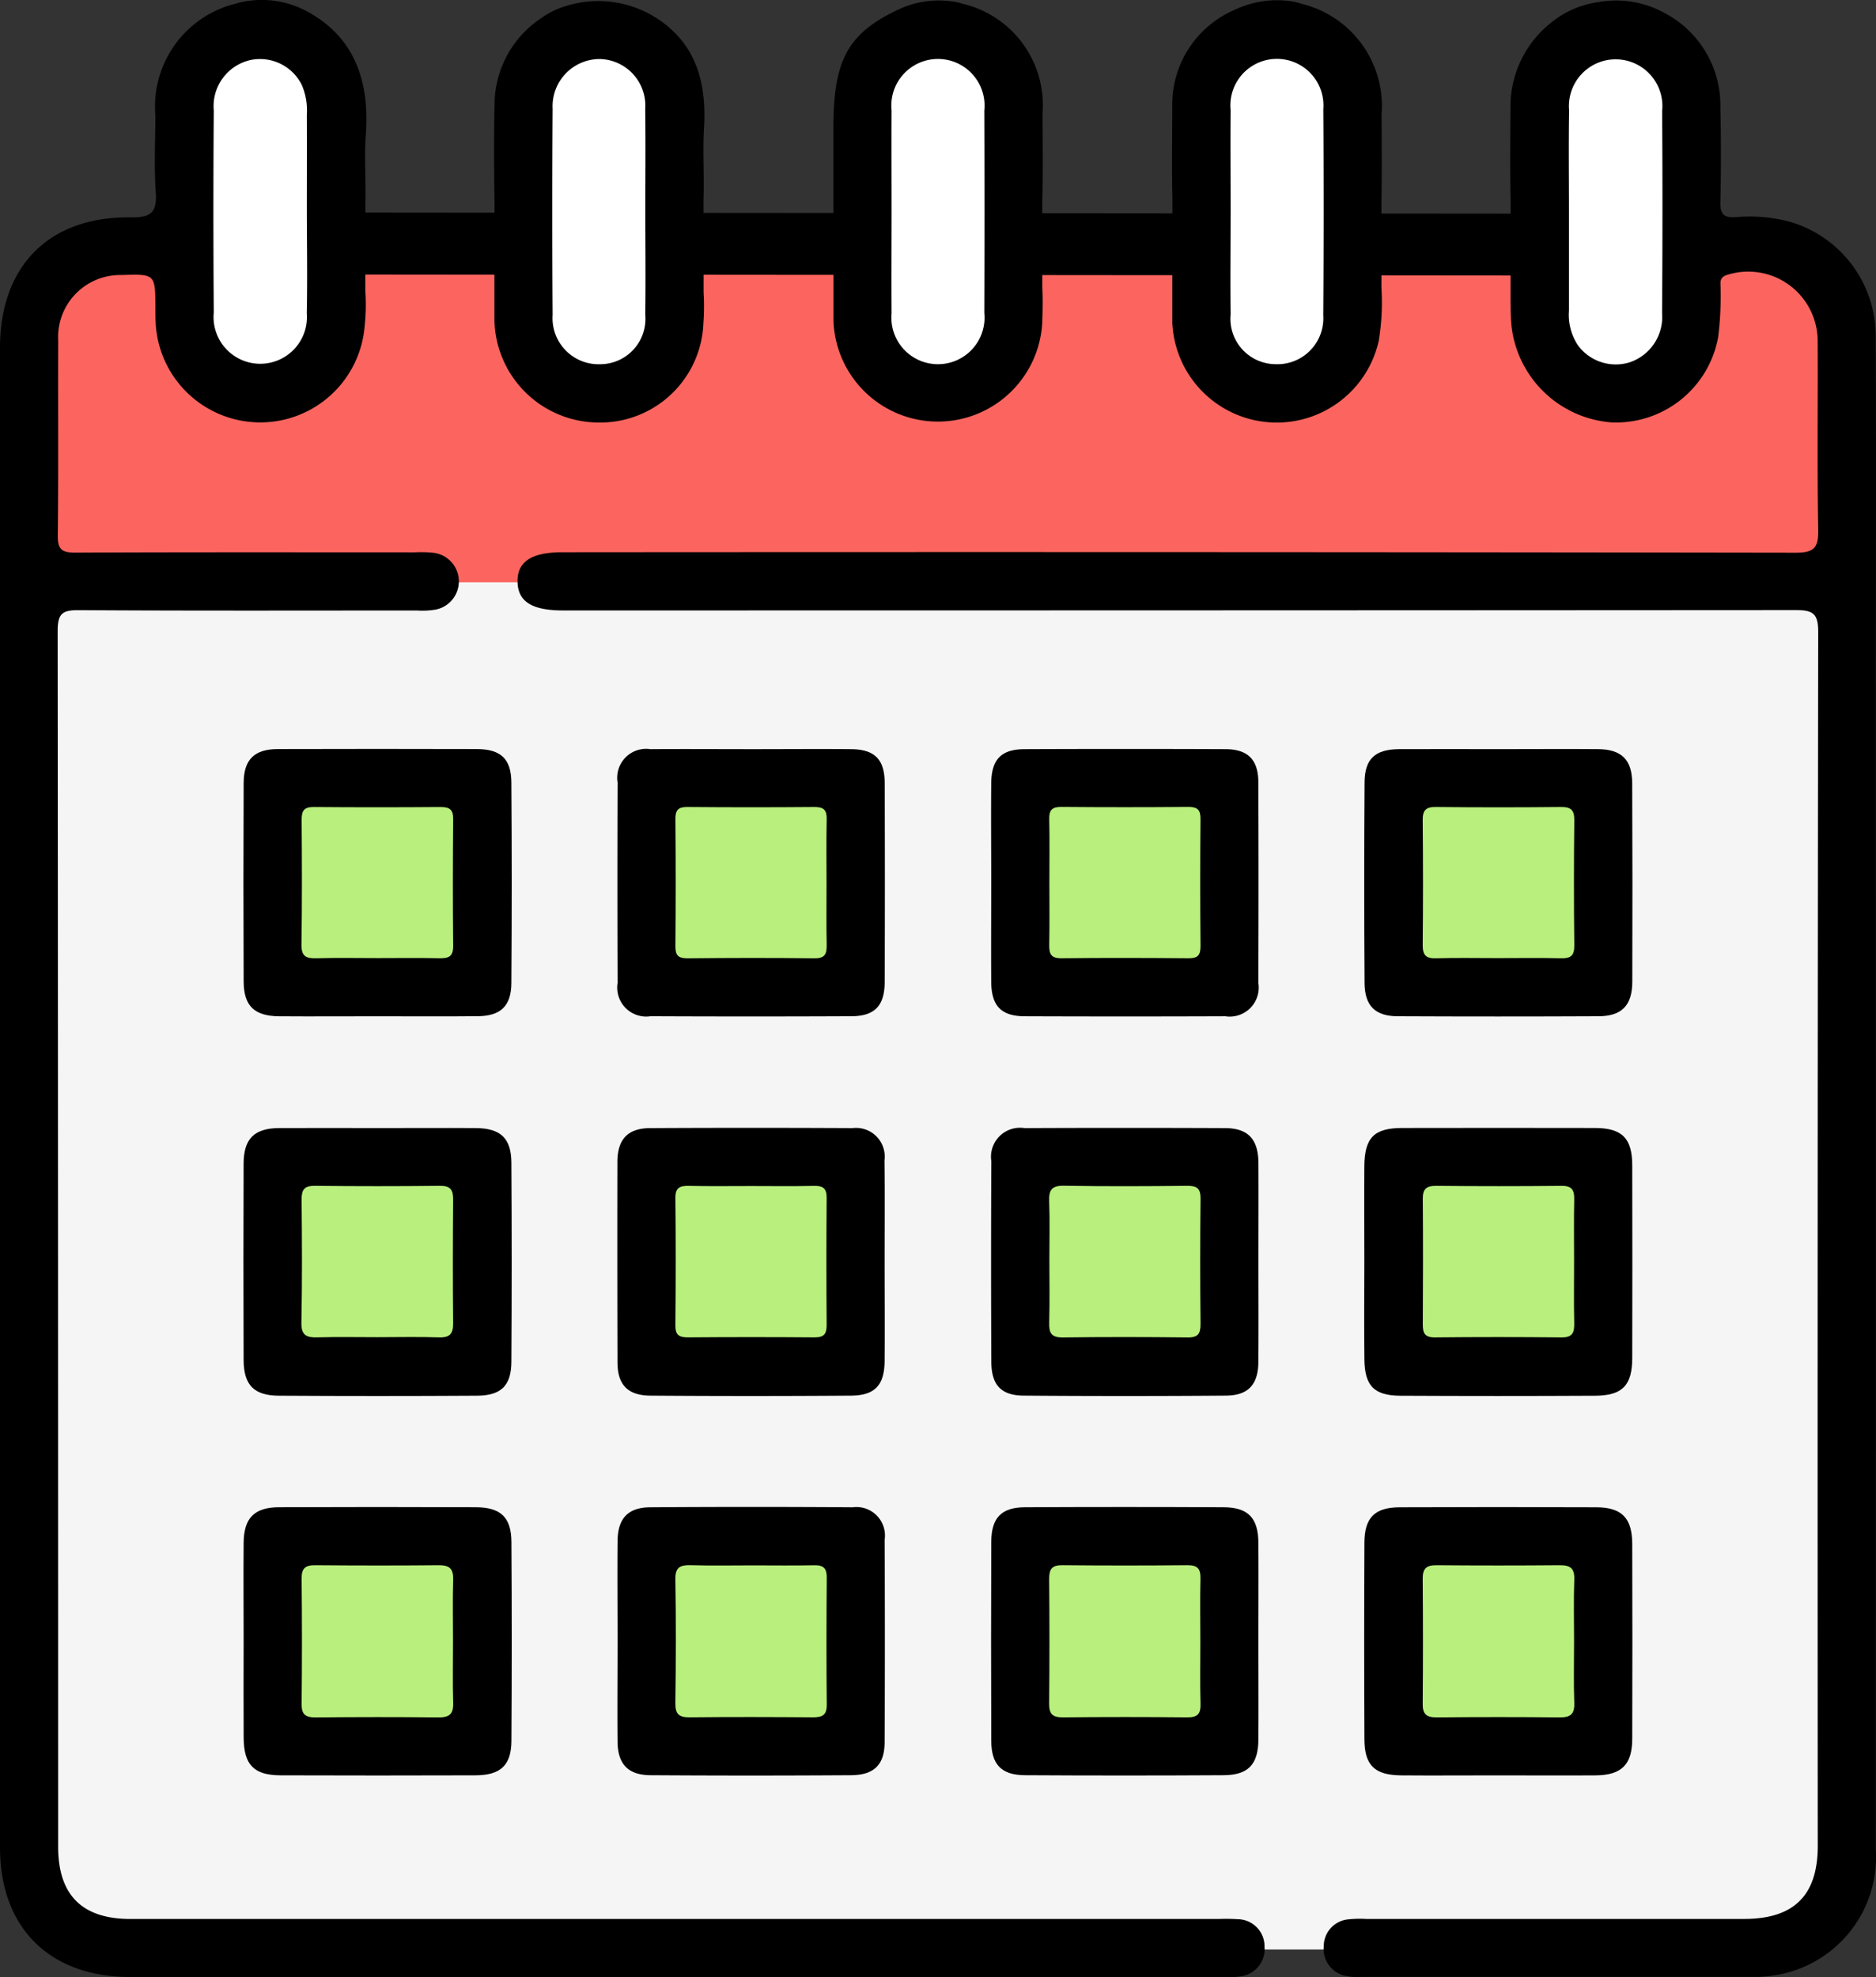 <svg xmlns="http://www.w3.org/2000/svg" width="98.824" height="104.132" viewBox="0 0 98.824 104.132"><rect x="0" y="0" width="98.824" height="104.132" fill="#333333" stroke="none"/><g transform="translate(-1540.636 -389.04)"><path d="M1547.615,524.6l-.427-2.848,95.973-.57-.712,70.912-1.281,4.272-14.524.57h-77.32l-2.848-4.984Z" transform="translate(-4.65 -105.221)" fill="#f5f5f5"/><g transform="translate(1541.92 401.955)"><path d="M1642.668,454.529l-3.892-2.088h-88.759l-2.658,3.133-.37,14.619h95.679Z" transform="translate(-1546.979 -452.44)" fill="#fc655f"/><path d="M1546.942,539.966l.01-.38h-.01Z" transform="translate(-1546.942 -521.834)" fill="#fc655f"/></g><path d="M1639.445,406.754a6.278,6.278,0,0,0-4.464-6.017,8.155,8.155,0,0,0-2.919-.259c-.629.039-.818-.171-.8-.8q.058-2.489,0-4.98a5.491,5.491,0,0,0-2.961-4.983l-.014-.008a5.243,5.243,0,0,0-3.436-.557,4.974,4.974,0,0,0-2.471,1.056,5.645,5.645,0,0,0-2.176,4.6c-.009,1.624-.027,3.248.009,4.87v.616l-6.807-.006v-.563c.032-1.555.014-3.112.01-4.667a5.539,5.539,0,0,0-4.221-5.817,3.215,3.215,0,0,0-.639-.146,5.184,5.184,0,0,0-2.853.453,5.421,5.421,0,0,0-3.315,5.03c0,1.657-.031,3.314.009,4.97v.73l-6.857-.006v-.588c.043-1.554.018-3.111.013-4.666a5.482,5.482,0,0,0-4.238-5.785c-.068-.022-.135-.044-.2-.06a5.013,5.013,0,0,0-3,.3c-2.873,1.306-3.576,2.754-3.576,6.352v4.434l-6.844-.006v-.707c.047-1.249-.049-2.505.026-3.752.125-2.093-.276-3.95-1.823-5.29a5.689,5.689,0,0,0-5.521-1.121,4.3,4.3,0,0,0-1.235.617,5.488,5.488,0,0,0-2.455,4.545c-.035,1.724-.029,3.45,0,5.175v.523l-6.8-.006v-.459c.028-1.217-.066-2.441.021-3.652.213-2.948-.688-5.166-3.068-6.468a5.021,5.021,0,0,0-3.366-.528,3.7,3.7,0,0,0-.454.113,5.577,5.577,0,0,0-4.2,5.861c0,1.355-.074,2.716.022,4.064.076,1.065-.261,1.338-1.32,1.323-4.3-.059-6.886,2.559-6.886,6.868q0,39.492,0,78.983c0,4.229,2.61,6.821,6.859,6.821q28.764,0,57.529,0a4.983,4.983,0,0,0,.912-.027,1.448,1.448,0,0,0,1.313-1.553,1.428,1.428,0,0,0-1.4-1.464,9.877,9.877,0,0,0-1.016-.012q-28.663,0-57.326,0c-2.549,0-3.808-1.263-3.808-3.805q0-32.02-.025-64.04c0-.938.278-1.091,1.13-1.086,5.929.037,11.858.02,17.787.018a4.189,4.189,0,0,0,1.011-.05,1.515,1.515,0,0,0-.111-2.985,6.4,6.4,0,0,0-1.015-.027c-5.963,0-11.926-.013-17.889.015-.71,0-.914-.186-.906-.9.037-3.422.006-6.844.021-10.267a3.269,3.269,0,0,1,3.34-3.453c1.773-.057,1.773-.057,1.78,1.734,0,.237,0,.475.011.711a5.517,5.517,0,0,0,11.015.211,10.414,10.414,0,0,0,.032-1.827V403.5l6.8.006,0,2.28c0,.1,0,.2.009.3a5.505,5.505,0,0,0,5.474,5.207,5.44,5.44,0,0,0,5.527-5.23,12.017,12.017,0,0,0,.01-1.625v-.927l6.842.006v2.449a5.505,5.505,0,0,0,11,.014c.019-.609.031-1.221,0-1.829v-.624l6.849.006,0,2.516a5.507,5.507,0,0,0,10.872.955,12.351,12.351,0,0,0,.143-2.833v-.628l6.8.006v.686c0,.667-.007,1.34.055,2a5.741,5.741,0,0,0,5.265,5.051,5.468,5.468,0,0,0,5.62-4.5,17.475,17.475,0,0,0,.128-2.533c.011-.274-.111-.594.333-.731a3.657,3.657,0,0,1,4.779,3.436c.02,3.32-.033,6.642.03,9.961.018.962-.2,1.232-1.2,1.23q-32.475-.049-64.949-.024c-1.63,0-2.383.493-2.368,1.546s.758,1.519,2.4,1.519q32.474,0,64.949-.02c.91,0,1.168.206,1.167,1.149q-.044,31.969-.023,63.939c0,2.6-1.249,3.843-3.873,3.845q-9.961,0-19.922,0a5.613,5.613,0,0,0-.913.02,1.424,1.424,0,0,0-1.316,1.434,1.443,1.443,0,0,0,1.185,1.552,3.014,3.014,0,0,0,.808.048q10.323,0,20.645,0a6.489,6.489,0,0,0,1.167-.094,6.3,6.3,0,0,0,5.278-6.619q.006-31.258,0-62.516C1639.455,418.206,1639.47,412.48,1639.445,406.754Z"/><path d="M1600.764,417.662a2.46,2.46,0,1,1-4.9-.034q-.038-5.325,0-10.651a2.488,2.488,0,0,1,2.017-2.665,2.458,2.458,0,0,1,2.615,1.32,3.372,3.372,0,0,1,.271,1.582c.007,1.724,0,3.449,0,5.173C1600.772,414.146,1600.8,415.9,1600.764,417.662Z" transform="translate(-43.967 -12.127)" fill="#fff"/><path d="M1688.352,417.752a2.391,2.391,0,0,1-2.38,2.6,2.428,2.428,0,0,1-2.5-2.6q-.038-5.427,0-10.854a2.484,2.484,0,0,1,2.5-2.62,2.454,2.454,0,0,1,2.377,2.626c.023,1.826.005,3.652.005,5.478C1688.357,414.168,1688.375,415.96,1688.352,417.752Z" transform="translate(-113.724 -12.129)" fill="#fff"/><path d="M1776.064,417.649a2.454,2.454,0,1,1-4.883.011c-.013-1.792,0-3.585,0-5.377,0-1.758-.01-3.517,0-5.276a2.456,2.456,0,1,1,4.883-.011Q1776.082,412.323,1776.064,417.649Z" transform="translate(-183.577 -12.134)" fill="#fff"/><path d="M1863.716,417.778a2.42,2.42,0,0,1-2.527,2.574,2.394,2.394,0,0,1-2.353-2.624c-.021-1.826,0-3.652,0-5.478,0-1.758-.014-3.517,0-5.275a2.452,2.452,0,1,1,4.883-.051Q1863.755,412.35,1863.716,417.778Z" transform="translate(-253.374 -12.132)" fill="#fff"/><path d="M1951.248,417.661a2.515,2.515,0,0,1-1.718,2.594,2.474,2.474,0,0,1-2.71-.895,2.9,2.9,0,0,1-.476-1.828c0-1.758,0-3.516,0-5.274s-.022-3.517.008-5.274a2.462,2.462,0,1,1,4.9.027Q1951.287,412.336,1951.248,417.661Z" transform="translate(-323.058 -12.129)" fill="#fff"/><path d="M1893.424,790.9c.007,1.377.542,1.886,1.933,1.9,1.692.014,3.385,0,5.077,0,1.726,0,3.452.012,5.178,0,1.358-.012,1.917-.567,1.921-1.917q.016-5.128,0-10.256c0-1.376-.543-1.94-1.891-1.946q-5.179-.022-10.357,0c-1.314.006-1.854.54-1.861,1.865Q1893.4,785.721,1893.424,790.9Z" transform="translate(-280.914 -310.258)"/><path d="M1909.272,793.71q3.252.027,6.5,0c.561-.005.786.167.765.755-.038,1.083-.011,2.168-.011,3.252s-.027,2.169.011,3.252c.021.589-.206.76-.766.754q-3.251-.032-6.5,0c-.518,0-.724-.17-.719-.7q.027-3.3,0-6.606C1908.548,793.879,1908.755,793.706,1909.272,793.71Z" transform="translate(-292.971 -322.236)" fill="#b9f07d"/><path d="M1603.621,790.809c.008,1.435.535,1.984,1.95,1.989q5.128.017,10.256,0c1.333-.005,1.894-.527,1.9-1.825q.034-5.23,0-10.46c-.008-1.308-.56-1.83-1.892-1.835q-5.178-.021-10.357,0c-1.3.006-1.846.576-1.858,1.874-.015,1.726,0,3.453,0,5.179C1603.618,787.424,1603.611,789.116,1603.621,790.809Z" transform="translate(-50.15 -310.258)"/><path d="M1619.344,793.707c2.168.017,4.336.021,6.5,0,.566-.006.789.175.772.755-.032,1.083-.009,2.168-.009,3.252s-.023,2.169.009,3.252c.017.581-.207.761-.772.755-2.168-.024-4.336-.02-6.5,0-.516,0-.718-.163-.712-.7q.034-3.3,0-6.606C1618.625,793.869,1618.828,793.7,1619.344,793.707Z" transform="translate(-62.107 -322.233)" fill="#b9f07d"/><path d="M1893.429,692.845c.016,1.4.512,1.911,1.9,1.918q5.128.027,10.255,0c1.434-.007,1.951-.543,1.955-1.976q.012-5.078,0-10.155c0-1.431-.539-1.967-1.959-1.97q-5.077-.01-10.154,0c-1.488,0-1.989.508-2,2.027-.012,1.659,0,3.317,0,4.976C1893.424,689.393,1893.409,691.119,1893.429,692.845Z" transform="translate(-280.92 -232.215)"/><path d="M1909.264,695.636q3.3.033,6.6,0c.566-.006.68.238.669.731-.023,1.083-.007,2.167-.007,3.251s-.016,2.168.007,3.251c.01.484-.084.754-.659.748q-3.352-.035-6.7,0c-.514,0-.621-.232-.618-.68.012-2.2.016-4.4,0-6.6C1908.547,695.8,1908.741,695.631,1909.264,695.636Z" transform="translate(-292.97 -244.141)" fill="#b9f07d"/><path d="M1605.5,596.764c1.726.012,3.452,0,5.178,0,1.76,0,3.52.014,5.28-.005,1.192-.013,1.751-.538,1.759-1.74q.038-5.28,0-10.561c-.008-1.258-.558-1.765-1.827-1.769q-5.229-.015-10.458,0c-1.251,0-1.812.546-1.818,1.785q-.023,5.229,0,10.459C1603.622,596.226,1604.179,596.754,1605.5,596.764Z" transform="translate(-50.143 -154.199)"/><path d="M1618.621,598.346c0-.467.135-.662.63-.658q3.343.027,6.687,0c.459,0,.67.121.666.621-.018,2.229-.023,4.459,0,6.688.007.572-.249.667-.735.656-1.08-.025-2.161-.008-3.242-.008s-2.162-.023-3.242.01c-.546.016-.781-.119-.773-.724C1618.646,602.737,1618.637,600.541,1618.621,598.346Z" transform="translate(-62.095 -166.145)" fill="#b9f07d"/><path d="M1907.529,584.494c-.005-1.247-.562-1.789-1.8-1.8-1.726-.014-3.452,0-5.178,0-1.76,0-3.52-.009-5.28,0-1.283.009-1.832.5-1.841,1.755q-.036,5.28,0,10.561c.008,1.207.562,1.748,1.744,1.753q5.28.024,10.56,0c1.239,0,1.794-.561,1.8-1.81Q1907.552,589.723,1907.529,584.494Z" transform="translate(-280.912 -154.2)"/><path d="M1915.832,605.646c-1.114-.029-2.229-.009-3.343-.009-1.081,0-2.162-.023-3.242.01-.528.016-.7-.165-.7-.692q.032-3.293,0-6.586c-.005-.53.179-.7.7-.691q3.293.034,6.586,0c.522-.005.706.161.7.694q-.036,3.293,0,6.586C1916.541,605.5,1916.351,605.659,1915.832,605.646Z" transform="translate(-292.966 -166.136)" fill="#b9f07d"/><path d="M1605.464,694.759q5.229.032,10.458,0c1.267-.008,1.8-.54,1.8-1.808q.033-5.23,0-10.459c-.008-1.3-.57-1.82-1.89-1.828-1.692-.011-3.385,0-5.077,0-1.76,0-3.52-.01-5.28,0-1.293.01-1.854.563-1.859,1.862q-.019,5.179,0,10.358C1603.623,694.191,1604.156,694.751,1605.464,694.759Z" transform="translate(-50.147 -232.213)"/><path d="M1618.61,696.346c0-.52.153-.715.693-.709q3.3.036,6.6,0c.547-.006.693.211.69.717-.017,2.167-.021,4.335,0,6.5.006.562-.161.784-.747.764-1.083-.037-2.167-.01-3.251-.01-1.05,0-2.1-.022-3.149.009-.572.017-.859-.1-.847-.77C1618.643,700.682,1618.631,698.514,1618.61,696.346Z" transform="translate(-62.086 -244.143)" fill="#b9f07d"/><path d="M1811.009,780.554c-.009-1.313-.536-1.873-1.837-1.879q-5.229-.026-10.458,0c-1.249.007-1.773.559-1.777,1.827q-.019,5.23,0,10.459c0,1.267.531,1.82,1.777,1.827q5.229.03,10.458,0c1.3-.006,1.829-.567,1.837-1.88.011-1.726,0-3.453,0-5.179S1811.02,782.28,1811.009,780.554Z" transform="translate(-204.083 -310.254)"/><path d="M1819.93,797.763c0,1.082-.021,2.164.009,3.245.015.516-.143.718-.683.713q-3.3-.033-6.591,0c-.531,0-.7-.186-.7-.708q.031-3.3,0-6.592c0-.517.157-.717.692-.712q3.3.031,6.591,0c.536-.005.7.188.688.708C1819.909,795.532,1819.93,796.648,1819.93,797.763Z" transform="translate(-216.062 -322.236)" fill="#b9f07d"/><path d="M1700.305,791.015c.011,1.185.553,1.761,1.739,1.769q5.28.034,10.56,0c1.211-.007,1.764-.55,1.77-1.732q.026-5.331,0-10.663a1.5,1.5,0,0,0-1.681-1.716q-5.33-.038-10.661,0c-1.182.008-1.715.588-1.726,1.78-.016,1.76,0,3.52,0,5.281S1700.289,789.255,1700.305,791.015Z" transform="translate(-127.138 -310.25)"/><path d="M1716.1,793.7c1.081.032,2.163.009,3.245.009s2.164.016,3.245-.006c.479-.01.653.166.649.649-.017,2.231-.021,4.462,0,6.693.006.568-.251.669-.738.665-2.163-.016-4.327-.022-6.49,0-.574.007-.754-.182-.746-.755.029-2.163.038-4.327,0-6.49C1715.246,793.8,1715.521,793.681,1716.1,793.7Z" transform="translate(-139.052 -322.227)" fill="#b9f07d"/><path d="M1702.04,596.759q5.279.024,10.558,0c1.247,0,1.773-.542,1.778-1.81q.019-5.229,0-10.457c0-1.267-.531-1.791-1.782-1.8-1.725-.015-3.451,0-5.177,0-1.794,0-3.587-.013-5.38,0a1.524,1.524,0,0,0-1.732,1.754q-.019,5.279,0,10.559A1.527,1.527,0,0,0,1702.04,596.759Z" transform="translate(-127.136 -154.197)"/><path d="M1715.934,597.684q3.346.029,6.692,0c.484,0,.648.162.638.642-.025,1.149-.008,2.3-.008,3.447,0,1.048-.014,2.1.007,3.143.009.472-.058.745-.644.738-2.23-.029-4.461-.023-6.692,0-.487,0-.636-.161-.632-.64q.03-3.346,0-6.692C1715.291,597.832,1715.455,597.68,1715.934,597.684Z" transform="translate(-139.08 -166.142)" fill="#b9f07d"/><path d="M1811.01,584.444c0-1.2-.549-1.749-1.732-1.754q-5.279-.021-10.558,0c-1.253,0-1.769.531-1.781,1.8-.016,1.726,0,3.452,0,5.178,0,1.76-.012,3.52,0,5.28.011,1.272.526,1.806,1.776,1.811q5.279.02,10.558,0A1.528,1.528,0,0,0,1811.01,595Q1811.03,589.724,1811.01,584.444Z" transform="translate(-204.087 -154.195)"/><path d="M1819.941,605.01c0,.478-.143.645-.632.641-2.231-.02-4.461-.026-6.692,0-.585.008-.654-.264-.645-.737.021-1.081.007-2.163.007-3.245,0-1.115.018-2.231-.008-3.346-.011-.479.152-.647.637-.643q3.346.029,6.692,0c.478,0,.645.146.64.634Q1819.911,601.664,1819.941,605.01Z" transform="translate(-216.064 -166.142)" fill="#b9f07d"/><path d="M1700.3,692.987c0,1.187.537,1.749,1.738,1.758q5.279.038,10.559,0c1.262-.008,1.762-.548,1.774-1.821.016-1.726,0-3.452,0-5.179,0-1.794.016-3.588-.007-5.381a1.511,1.511,0,0,0-1.681-1.709q-5.33-.027-10.661,0c-1.17.005-1.722.581-1.727,1.772Q1700.285,687.706,1700.3,692.987Z" transform="translate(-127.136 -232.202)"/><path d="M1716.014,695.646c1.081.024,2.162.008,3.243.008,1.115,0,2.23.017,3.344-.008.474-.01.656.145.652.634q-.026,3.345,0,6.69c0,.471-.143.657-.633.653q-3.344-.027-6.689,0c-.473,0-.651-.143-.646-.635.02-2.23.026-4.46,0-6.69C1715.275,695.72,1715.532,695.635,1716.014,695.646Z" transform="translate(-139.071 -244.149)" fill="#b9f07d"/><path d="M1811.01,687.676c0-1.726.009-3.452,0-5.178-.009-1.261-.545-1.836-1.763-1.841q-5.279-.023-10.559,0a1.529,1.529,0,0,0-1.749,1.744q-.025,5.28,0,10.56c.005,1.222.508,1.776,1.7,1.785q5.33.041,10.66,0c1.183-.009,1.7-.586,1.708-1.788C1811.021,691.2,1811.01,689.436,1811.01,687.676Z" transform="translate(-204.082 -232.204)"/><path d="M1819.923,702.882c0,.5-.112.724-.669.718-2.2-.026-4.392-.029-6.588,0-.614.009-.729-.248-.715-.782.03-1.114.009-2.23.009-3.345,0-1.014.028-2.028-.011-3.04-.022-.592.13-.834.779-.822,2.162.038,4.324.027,6.486.005.51-.005.716.124.709.676C1819.9,698.49,1819.9,700.686,1819.923,702.882Z" transform="translate(-216.045 -244.122)" fill="#b9f07d"/></g></svg>